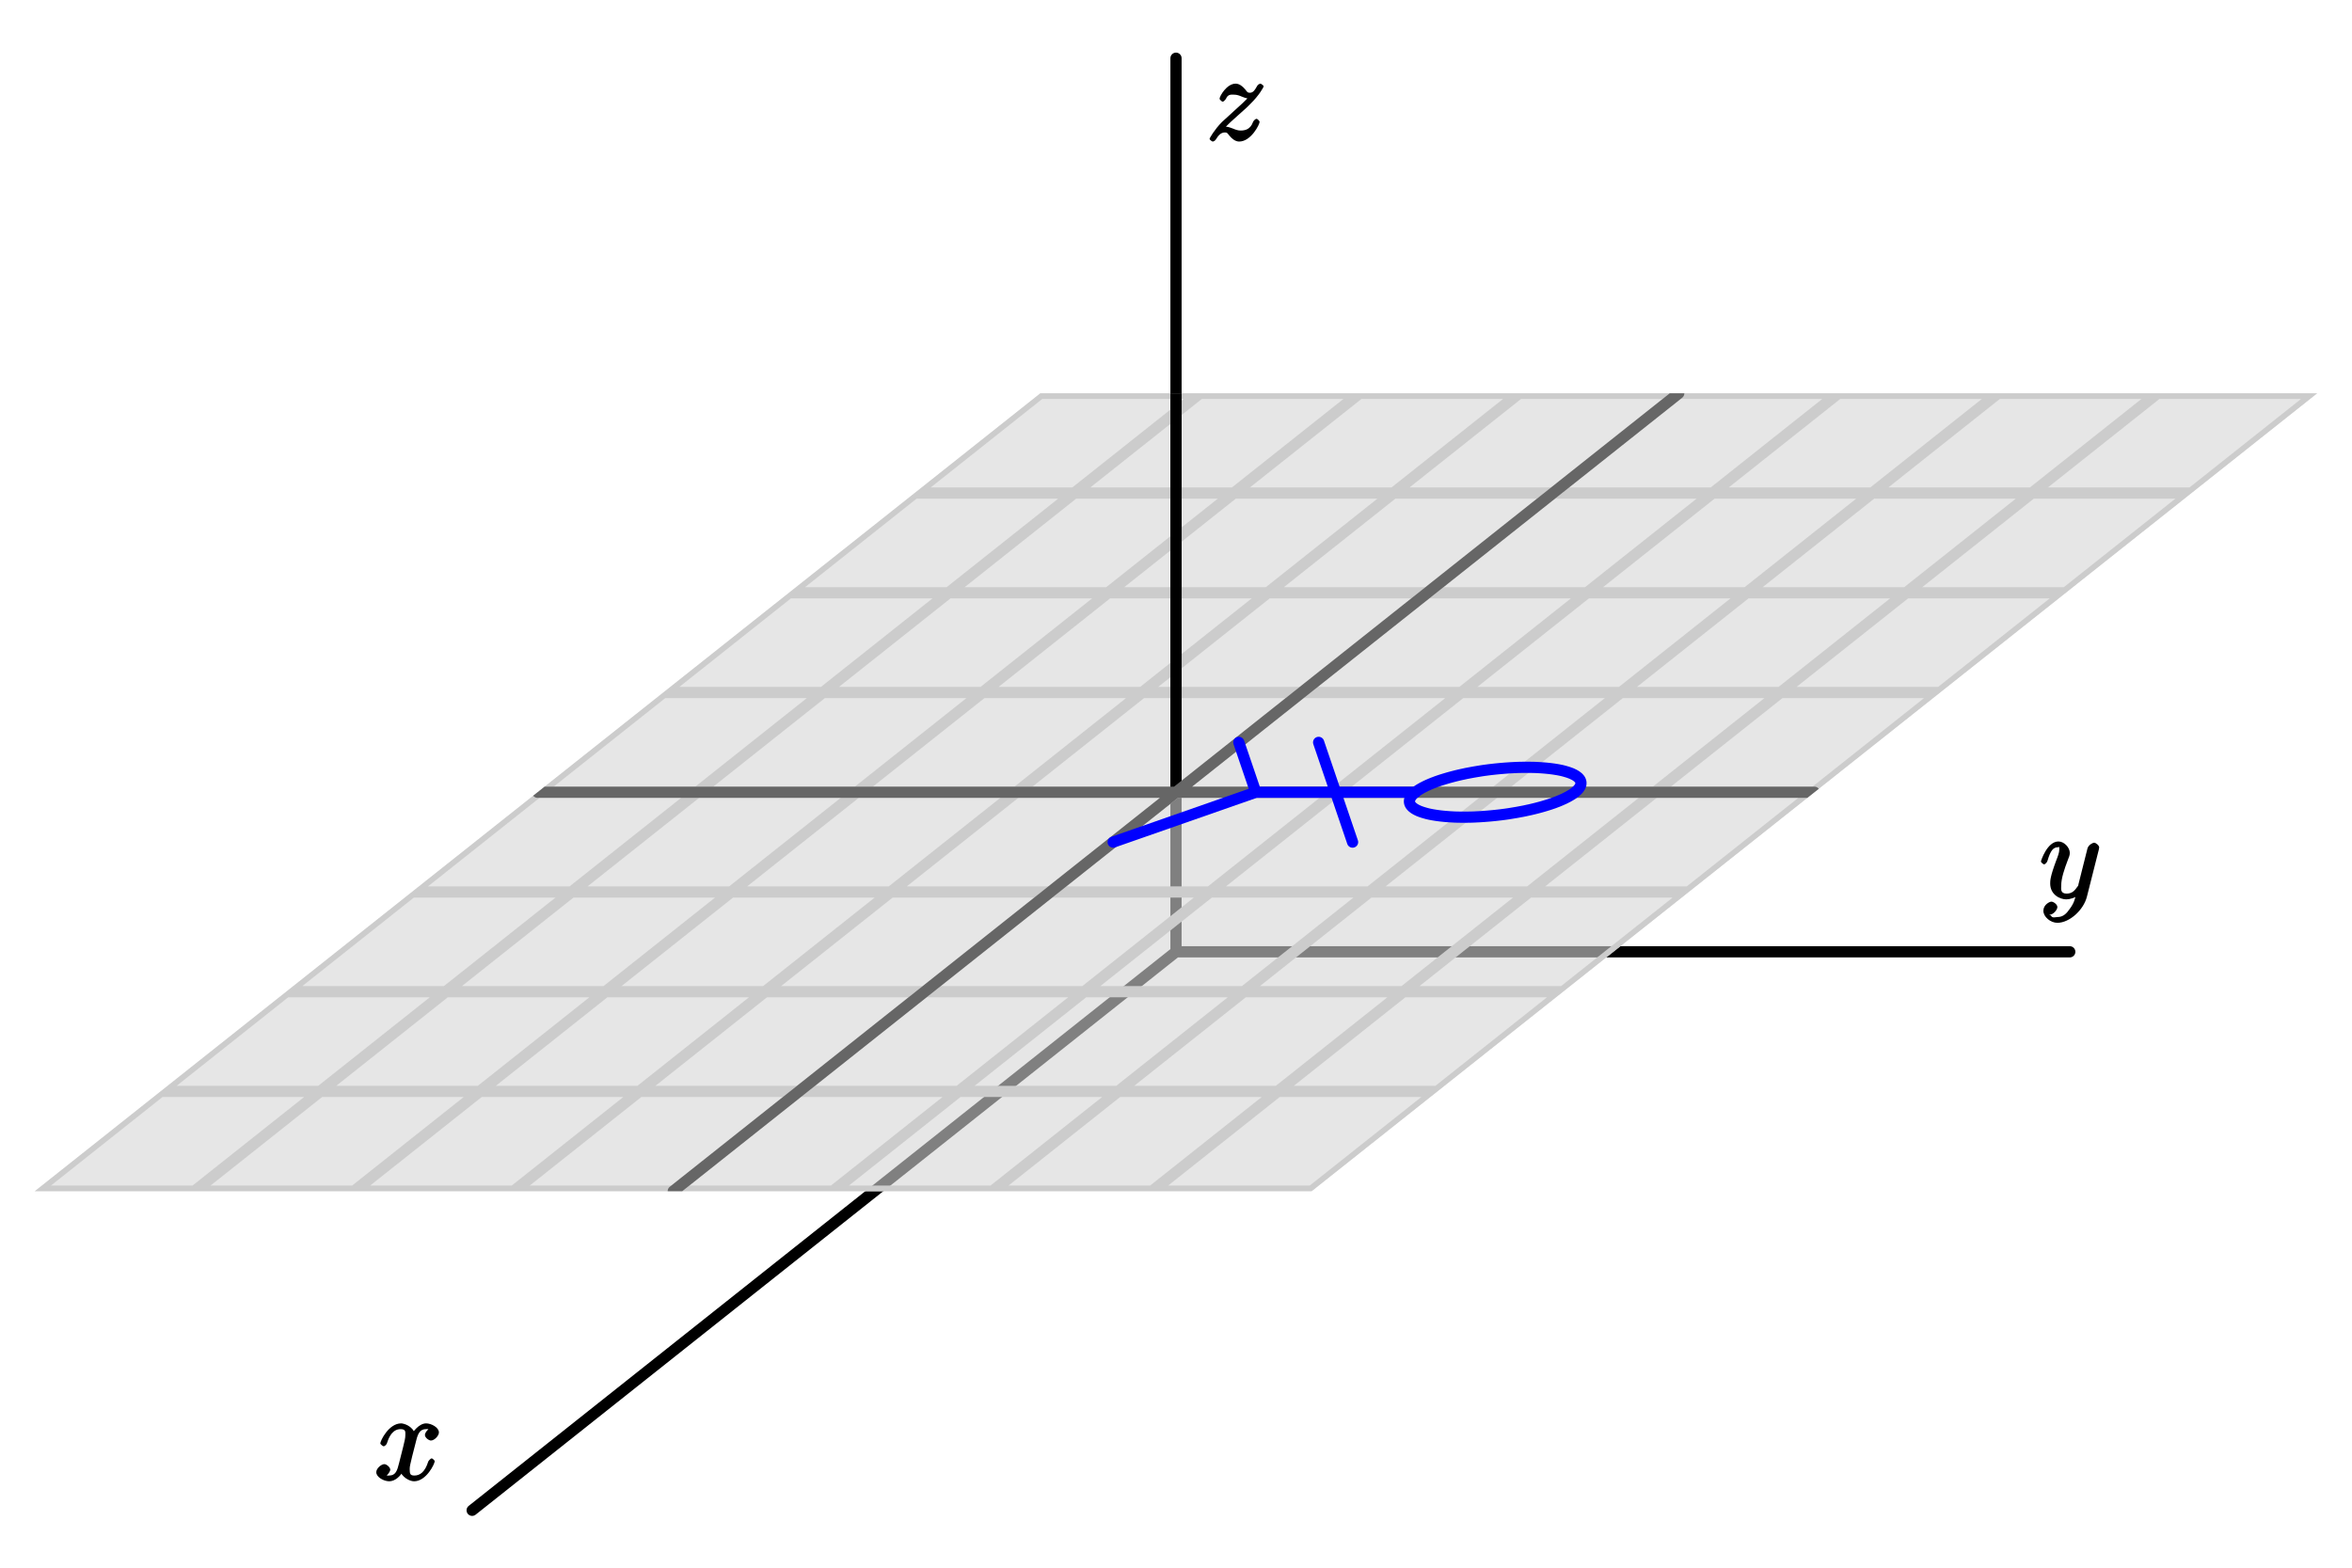 <?xml version="1.0" encoding="UTF-8"?>
<svg xmlns="http://www.w3.org/2000/svg" xmlns:xlink="http://www.w3.org/1999/xlink" width="210pt" height="140pt" viewBox="0 0 210 140" version="1.1">
<defs>
<g>
<symbol overflow="visible" id="glyph0-0">
<path style="stroke:none;" d=""/>
</symbol>
<symbol overflow="visible" id="glyph0-1">
<path style="stroke:none;" d="M 2.703 0.953 C 2.422 1.359 2.125 1.688 1.594 1.688 C 1.469 1.688 1.109 1.812 1.031 1.562 C 0.828 1.484 0.875 1.484 0.891 1.484 C 1.219 1.484 1.594 1.047 1.594 0.797 C 1.594 0.547 1.234 0.312 1.062 0.312 C 0.891 0.312 0.344 0.594 0.344 1.125 C 0.344 1.672 0.984 2.203 1.594 2.203 C 2.672 2.203 3.938 1.062 4.234 -0.141 L 5.297 -4.344 C 5.297 -4.406 5.328 -4.469 5.328 -4.531 C 5.328 -4.703 5.031 -4.953 4.875 -4.953 C 4.766 -4.953 4.375 -4.766 4.281 -4.438 L 3.484 -1.266 C 3.438 -1.062 3.484 -1.156 3.391 -1.031 C 3.172 -0.734 2.953 -0.406 2.422 -0.406 C 1.828 -0.406 1.938 -0.859 1.938 -1.141 C 1.938 -1.766 2.219 -2.594 2.516 -3.375 C 2.641 -3.688 2.703 -3.828 2.703 -4.047 C 2.703 -4.5 2.219 -5.062 1.688 -5.062 C 0.688 -5.062 0.125 -3.344 0.125 -3.266 C 0.125 -3.219 0.328 -3.016 0.406 -3.016 C 0.5 -3.016 0.688 -3.203 0.719 -3.359 C 0.984 -4.266 1.234 -4.547 1.656 -4.547 C 1.75 -4.547 1.766 -4.703 1.766 -4.344 C 1.766 -4.062 1.641 -3.75 1.484 -3.344 C 0.953 -1.922 0.953 -1.562 0.953 -1.312 C 0.953 -0.281 1.859 0.109 2.391 0.109 C 2.703 0.109 3.219 -0.031 3.484 -0.312 L 3.297 -0.484 C 3.156 0.109 3.094 0.422 2.703 0.953 Z M 2.703 0.953 "/>
</symbol>
<symbol overflow="visible" id="glyph0-2">
<path style="stroke:none;" d="M 1.484 -0.922 C 1.953 -1.453 2.328 -1.781 2.875 -2.266 C 3.516 -2.828 3.797 -3.094 3.953 -3.266 C 4.703 -4 5.125 -4.734 5.125 -4.828 C 5.125 -4.906 4.875 -5.062 4.859 -5.062 C 4.781 -5.062 4.625 -4.984 4.578 -4.906 C 4.312 -4.438 4.172 -4.25 3.891 -4.25 C 3.672 -4.25 3.672 -4.312 3.469 -4.562 C 3.234 -4.844 2.938 -5.062 2.625 -5.062 C 1.828 -5.062 1.188 -3.938 1.188 -3.703 C 1.188 -3.672 1.375 -3.453 1.469 -3.453 C 1.562 -3.453 1.734 -3.656 1.766 -3.719 C 1.938 -4.156 2.297 -4.078 2.5 -4.078 C 2.734 -4.078 2.953 -4 3.172 -3.906 C 3.578 -3.734 3.75 -3.734 3.859 -3.734 C 3.938 -3.734 3.984 -3.734 4.031 -3.75 L 3.906 -4 C 3.547 -3.578 2.969 -3.062 2.484 -2.625 L 1.391 -1.625 C 0.734 -0.953 0.297 -0.203 0.297 -0.125 C 0.297 -0.062 0.516 0.109 0.578 0.109 C 0.641 0.109 0.781 0.047 0.859 -0.078 C 1.031 -0.344 1.25 -0.703 1.656 -0.703 C 1.875 -0.703 1.859 -0.672 2.078 -0.406 C 2.281 -0.156 2.594 0.109 2.938 0.109 C 4 0.109 4.766 -1.422 4.766 -1.656 C 4.766 -1.703 4.594 -1.922 4.484 -1.922 C 4.391 -1.922 4.203 -1.734 4.172 -1.625 C 3.938 -0.984 3.484 -0.875 3.062 -0.875 C 2.828 -0.875 2.609 -0.953 2.391 -1.047 C 1.953 -1.219 1.828 -1.219 1.688 -1.219 C 1.594 -1.219 1.469 -1.219 1.375 -1.172 Z M 1.484 -0.922 "/>
</symbol>
<symbol overflow="visible" id="glyph0-3">
<path style="stroke:none;" d="M 5.125 -4.703 C 4.766 -4.641 4.469 -4.234 4.469 -4.031 C 4.469 -3.766 4.844 -3.531 5 -3.531 C 5.328 -3.531 5.719 -3.969 5.719 -4.25 C 5.719 -4.703 5.031 -5.062 4.578 -5.062 C 3.922 -5.062 3.375 -4.266 3.281 -4.062 L 3.609 -4.062 C 3.375 -4.875 2.531 -5.062 2.344 -5.062 C 1.234 -5.062 0.484 -3.5 0.484 -3.266 C 0.484 -3.219 0.703 -3.016 0.781 -3.016 C 0.859 -3.016 1 -3.125 1.062 -3.25 C 1.438 -4.469 2 -4.547 2.312 -4.547 C 2.797 -4.547 2.719 -4.25 2.719 -3.984 C 2.719 -3.75 2.656 -3.5 2.531 -2.984 L 2.156 -1.5 C 2 -0.859 1.859 -0.406 1.281 -0.406 C 1.234 -0.406 1.078 -0.359 0.859 -0.5 L 0.734 -0.25 C 1.125 -0.328 1.375 -0.797 1.375 -0.922 C 1.375 -1.141 1.047 -1.422 0.844 -1.422 C 0.578 -1.422 0.125 -1.047 0.125 -0.703 C 0.125 -0.25 0.812 0.109 1.281 0.109 C 1.797 0.109 2.281 -0.344 2.5 -0.781 L 2.219 -0.891 C 2.391 -0.266 3.094 0.109 3.5 0.109 C 4.594 0.109 5.344 -1.453 5.344 -1.688 C 5.344 -1.75 5.141 -1.938 5.078 -1.938 C 4.984 -1.938 4.797 -1.734 4.766 -1.656 C 4.469 -0.703 4.016 -0.406 3.531 -0.406 C 3.156 -0.406 3.109 -0.547 3.109 -0.984 C 3.109 -1.219 3.156 -1.391 3.328 -2.109 L 3.703 -3.578 C 3.859 -4.219 4.078 -4.547 4.562 -4.547 C 4.594 -4.547 4.766 -4.594 4.984 -4.453 Z M 5.125 -4.703 "/>
</symbol>
</g>
<clipPath id="clip1">
  <path d="M 59 35 L 163 35 L 163 107 L 59 107 Z M 59 35 "/>
</clipPath>
<clipPath id="clip2">
  <path d="M 92.887 35.125 L 206.887 35.125 L 117.113 106.375 L 3.113 106.375 Z M 92.887 35.125 "/>
</clipPath>
<clipPath id="clip3">
  <path d="M 3 35 L 207 35 L 207 107 L 3 107 Z M 3 35 "/>
</clipPath>
<clipPath id="clip4">
  <path d="M 92.887 35.125 L 206.887 35.125 L 117.113 106.375 L 3.113 106.375 Z M 92.887 35.125 "/>
</clipPath>
<clipPath id="clip5">
  <path d="M 104 35 L 106 35 L 106 72 L 104 72 Z M 104 35 "/>
</clipPath>
<clipPath id="clip6">
  <path d="M 92.887 35.125 L 206.887 35.125 L 117.113 106.375 L 3.113 106.375 Z M 92.887 35.125 "/>
</clipPath>
<clipPath id="clip7">
  <path d="M 47 35 L 163 35 L 163 107 L 47 107 Z M 47 35 "/>
</clipPath>
<clipPath id="clip8">
  <path d="M 92.887 35.125 L 206.887 35.125 L 117.113 106.375 L 3.113 106.375 Z M 92.887 35.125 "/>
</clipPath>
<clipPath id="clip9">
  <path d="M 98 65 L 127 65 L 127 76 L 98 76 Z M 98 65 "/>
</clipPath>
<clipPath id="clip10">
  <path d="M 92.887 35.125 L 206.887 35.125 L 117.113 106.375 L 3.113 106.375 Z M 92.887 35.125 "/>
</clipPath>
<clipPath id="clip11">
  <path d="M 125 68 L 142 68 L 142 74 L 125 74 Z M 125 68 "/>
</clipPath>
<clipPath id="clip12">
  <path d="M 92.887 35.125 L 206.887 35.125 L 117.113 106.375 L 3.113 106.375 Z M 92.887 35.125 "/>
</clipPath>
</defs>
<g id="surface1">
<g style="fill:rgb(0%,0%,0%);fill-opacity:1;">
  <use xlink:href="#glyph0-1" x="182.1" y="80.208"/>
</g>
<g style="fill:rgb(0%,0%,0%);fill-opacity:1;">
  <use xlink:href="#glyph0-2" x="107.7" y="12.532"/>
</g>
<g style="fill:rgb(0%,0%,0%);fill-opacity:1;">
  <use xlink:href="#glyph0-3" x="33.471" y="132.175"/>
</g>
<path style="fill:none;stroke-width:10;stroke-linecap:round;stroke-linejoin:round;stroke:rgb(0%,0%,0%);stroke-opacity:1;stroke-miterlimit:10;" d="M 1050 550 L 1848.008 550 M 1050 550 L 1050 1348.008 M 1050 550 L 421.562 51.25 " transform="matrix(0.1,0,0,-0.1,0,140)"/>
<path style=" stroke:none;fill-rule:nonzero;fill:rgb(90.039%,90.039%,90.039%);fill-opacity:1;" d="M 92.887 35.125 L 206.887 35.125 L 117.113 106.375 L 3.113 106.375 "/>
<g clip-path="url(#clip1)" clip-rule="nonzero">
<g clip-path="url(#clip2)" clip-rule="nonzero">
<path style="fill:none;stroke-width:10;stroke-linecap:round;stroke-linejoin:round;stroke:rgb(50%,50%,50%);stroke-opacity:1;stroke-miterlimit:10;" d="M 1050 550 L 1620 550 M 1050 550 L 1050 1120 M 1050 550 L 601.133 193.75 " transform="matrix(0.1,0,0,-0.1,0,140)"/>
</g>
</g>
<g clip-path="url(#clip3)" clip-rule="nonzero">
<g clip-path="url(#clip4)" clip-rule="nonzero">
<path style="fill:none;stroke-width:10;stroke-linecap:round;stroke-linejoin:round;stroke:rgb(80.077%,80.077%,80.077%);stroke-opacity:1;stroke-miterlimit:10;" d="M 928.867 1048.75 L 2068.867 1048.75 M 816.641 959.688 L 1956.641 959.688 M 704.453 870.625 L 1844.453 870.625 M 592.227 781.562 L 1732.227 781.562 M 480 692.5 L 1620 692.5 M 367.773 603.438 L 1507.773 603.438 M 255.547 514.375 L 1395.547 514.375 M 143.359 425.312 L 1283.359 425.312 M 31.133 336.25 L 1171.133 336.25 M 928.867 1048.75 L 31.133 336.25 M 1071.367 1048.75 L 173.633 336.25 M 1213.867 1048.75 L 316.133 336.25 M 1356.367 1048.75 L 458.633 336.25 M 1498.867 1048.75 L 601.133 336.25 M 1641.367 1048.75 L 743.633 336.25 M 1783.867 1048.75 L 886.133 336.25 M 1926.367 1048.75 L 1028.633 336.25 M 2068.867 1048.75 L 1171.133 336.25 " transform="matrix(0.1,0,0,-0.1,0,140)"/>
</g>
</g>
<g clip-path="url(#clip5)" clip-rule="nonzero">
<g clip-path="url(#clip6)" clip-rule="nonzero">
<path style="fill:none;stroke-width:10;stroke-linecap:round;stroke-linejoin:round;stroke:rgb(0%,0%,0%);stroke-opacity:1;stroke-miterlimit:10;" d="M 1050 692.5 L 1050 1348.008 " transform="matrix(0.1,0,0,-0.1,0,140)"/>
</g>
</g>
<g clip-path="url(#clip7)" clip-rule="nonzero">
<g clip-path="url(#clip8)" clip-rule="nonzero">
<path style="fill:none;stroke-width:10;stroke-linecap:round;stroke-linejoin:round;stroke:rgb(39.989%,39.989%,39.989%);stroke-opacity:1;stroke-miterlimit:10;" d="M 480 692.5 L 1620 692.5 M 1498.867 1048.75 L 601.133 336.25 " transform="matrix(0.1,0,0,-0.1,0,140)"/>
</g>
</g>
<g clip-path="url(#clip9)" clip-rule="nonzero">
<g clip-path="url(#clip10)" clip-rule="nonzero">
<path style="fill:none;stroke-width:10;stroke-linecap:round;stroke-linejoin:round;stroke:rgb(0%,0%,100%);stroke-opacity:1;stroke-miterlimit:10;" d="M 993.906 647.969 L 1121.25 692.5 L 1106.094 737.031 M 1121.25 692.5 L 1263.75 692.5 M 1207.656 647.969 L 1177.344 737.031 " transform="matrix(0.1,0,0,-0.1,0,140)"/>
</g>
</g>
<g clip-path="url(#clip11)" clip-rule="nonzero">
<g clip-path="url(#clip12)" clip-rule="nonzero">
<path style="fill:none;stroke-width:10;stroke-linecap:round;stroke-linejoin:round;stroke:rgb(0%,0%,100%);stroke-opacity:1;stroke-miterlimit:10;" d="M 1306.953 670.234 L 1309.219 670.234 L 1311.484 670.273 L 1313.789 670.312 L 1316.094 670.391 L 1320.781 670.625 L 1325.547 670.938 L 1327.93 671.133 L 1330.352 671.328 L 1332.734 671.562 L 1335.156 671.797 L 1337.539 672.07 L 1339.961 672.344 L 1344.727 672.969 L 1347.109 673.32 L 1349.492 673.711 L 1354.18 674.492 L 1358.789 675.352 L 1361.055 675.781 L 1363.32 676.289 L 1365.547 676.758 L 1367.734 677.266 L 1369.883 677.773 L 1372.031 678.32 L 1374.102 678.867 L 1376.133 679.414 L 1378.164 680 L 1380.117 680.586 L 1382.031 681.172 L 1383.906 681.758 L 1385.742 682.383 L 1387.539 683.008 L 1389.258 683.672 L 1390.938 684.297 L 1392.539 684.961 L 1394.102 685.625 L 1395.586 686.289 L 1397.031 686.953 L 1398.398 687.656 L 1399.727 688.32 L 1400.977 689.023 L 1402.188 689.727 L 1403.281 690.391 L 1404.336 691.094 L 1405.352 691.797 L 1406.25 692.5 L 1407.109 693.203 L 1407.852 693.906 L 1409.219 695.273 L 1409.766 695.977 L 1410.234 696.68 L 1410.664 697.344 L 1410.977 698.047 L 1411.25 698.711 L 1411.445 699.375 L 1411.523 700.039 L 1411.562 700.703 L 1411.523 701.328 L 1411.406 701.992 L 1411.211 702.617 L 1410.938 703.242 L 1410.625 703.828 L 1410.195 704.414 L 1409.688 705 L 1409.141 705.586 L 1408.477 706.133 L 1407.773 706.68 L 1406.992 707.227 L 1406.133 707.734 L 1405.234 708.242 L 1404.219 708.711 L 1403.164 709.219 L 1402.031 709.648 L 1400.859 710.078 L 1399.57 710.508 L 1398.242 710.898 L 1396.875 711.289 L 1395.43 711.68 L 1393.906 712.031 L 1392.344 712.344 L 1390.703 712.656 L 1389.023 712.93 L 1387.305 713.203 L 1385.547 713.438 L 1383.711 713.672 L 1381.836 713.867 L 1379.883 714.062 L 1377.93 714.219 L 1375.898 714.375 L 1373.867 714.492 L 1371.758 714.609 L 1369.648 714.688 L 1365.273 714.766 L 1360.781 714.766 L 1358.516 714.727 L 1356.211 714.688 L 1353.906 714.609 L 1349.219 714.375 L 1344.453 714.062 L 1342.07 713.867 L 1339.648 713.672 L 1337.266 713.438 L 1334.844 713.203 L 1332.461 712.93 L 1330.039 712.656 L 1325.273 712.031 L 1322.891 711.68 L 1320.508 711.289 L 1315.82 710.508 L 1311.211 709.648 L 1308.945 709.219 L 1306.68 708.711 L 1304.453 708.242 L 1302.266 707.734 L 1300.117 707.227 L 1297.969 706.68 L 1295.898 706.133 L 1293.867 705.586 L 1291.836 705 L 1289.883 704.414 L 1287.969 703.828 L 1286.094 703.242 L 1284.258 702.617 L 1282.461 701.992 L 1280.742 701.328 L 1279.062 700.703 L 1277.461 700.039 L 1275.898 699.375 L 1274.414 698.711 L 1272.969 698.047 L 1271.602 697.344 L 1270.273 696.68 L 1269.023 695.977 L 1267.812 695.273 L 1266.719 694.609 L 1265.664 693.906 L 1264.688 693.203 L 1263.75 692.5 L 1262.891 691.797 L 1262.148 691.094 L 1260.781 689.727 L 1260.234 689.023 L 1259.766 688.32 L 1259.336 687.656 L 1259.023 686.953 L 1258.75 686.289 L 1258.555 685.625 L 1258.477 684.961 L 1258.438 684.297 L 1258.477 683.672 L 1258.594 683.008 L 1258.789 682.383 L 1259.062 681.758 L 1259.375 681.172 L 1259.805 680.586 L 1260.312 680 L 1260.859 679.414 L 1261.523 678.867 L 1262.227 678.32 L 1263.008 677.773 L 1263.867 677.266 L 1264.766 676.758 L 1265.781 676.289 L 1266.836 675.781 L 1267.969 675.352 L 1269.141 674.922 L 1270.43 674.492 L 1271.758 674.102 L 1273.125 673.711 L 1274.57 673.32 L 1276.094 672.969 L 1277.656 672.656 L 1279.297 672.344 L 1280.977 672.07 L 1282.695 671.797 L 1284.453 671.562 L 1286.289 671.328 L 1288.164 671.133 L 1290.117 670.938 L 1292.07 670.781 L 1294.102 670.625 L 1296.133 670.508 L 1298.242 670.391 L 1300.352 670.312 L 1304.727 670.234 Z M 1306.953 670.234 " transform="matrix(0.1,0,0,-0.1,0,140)"/>
</g>
</g>
</g>
</svg>

